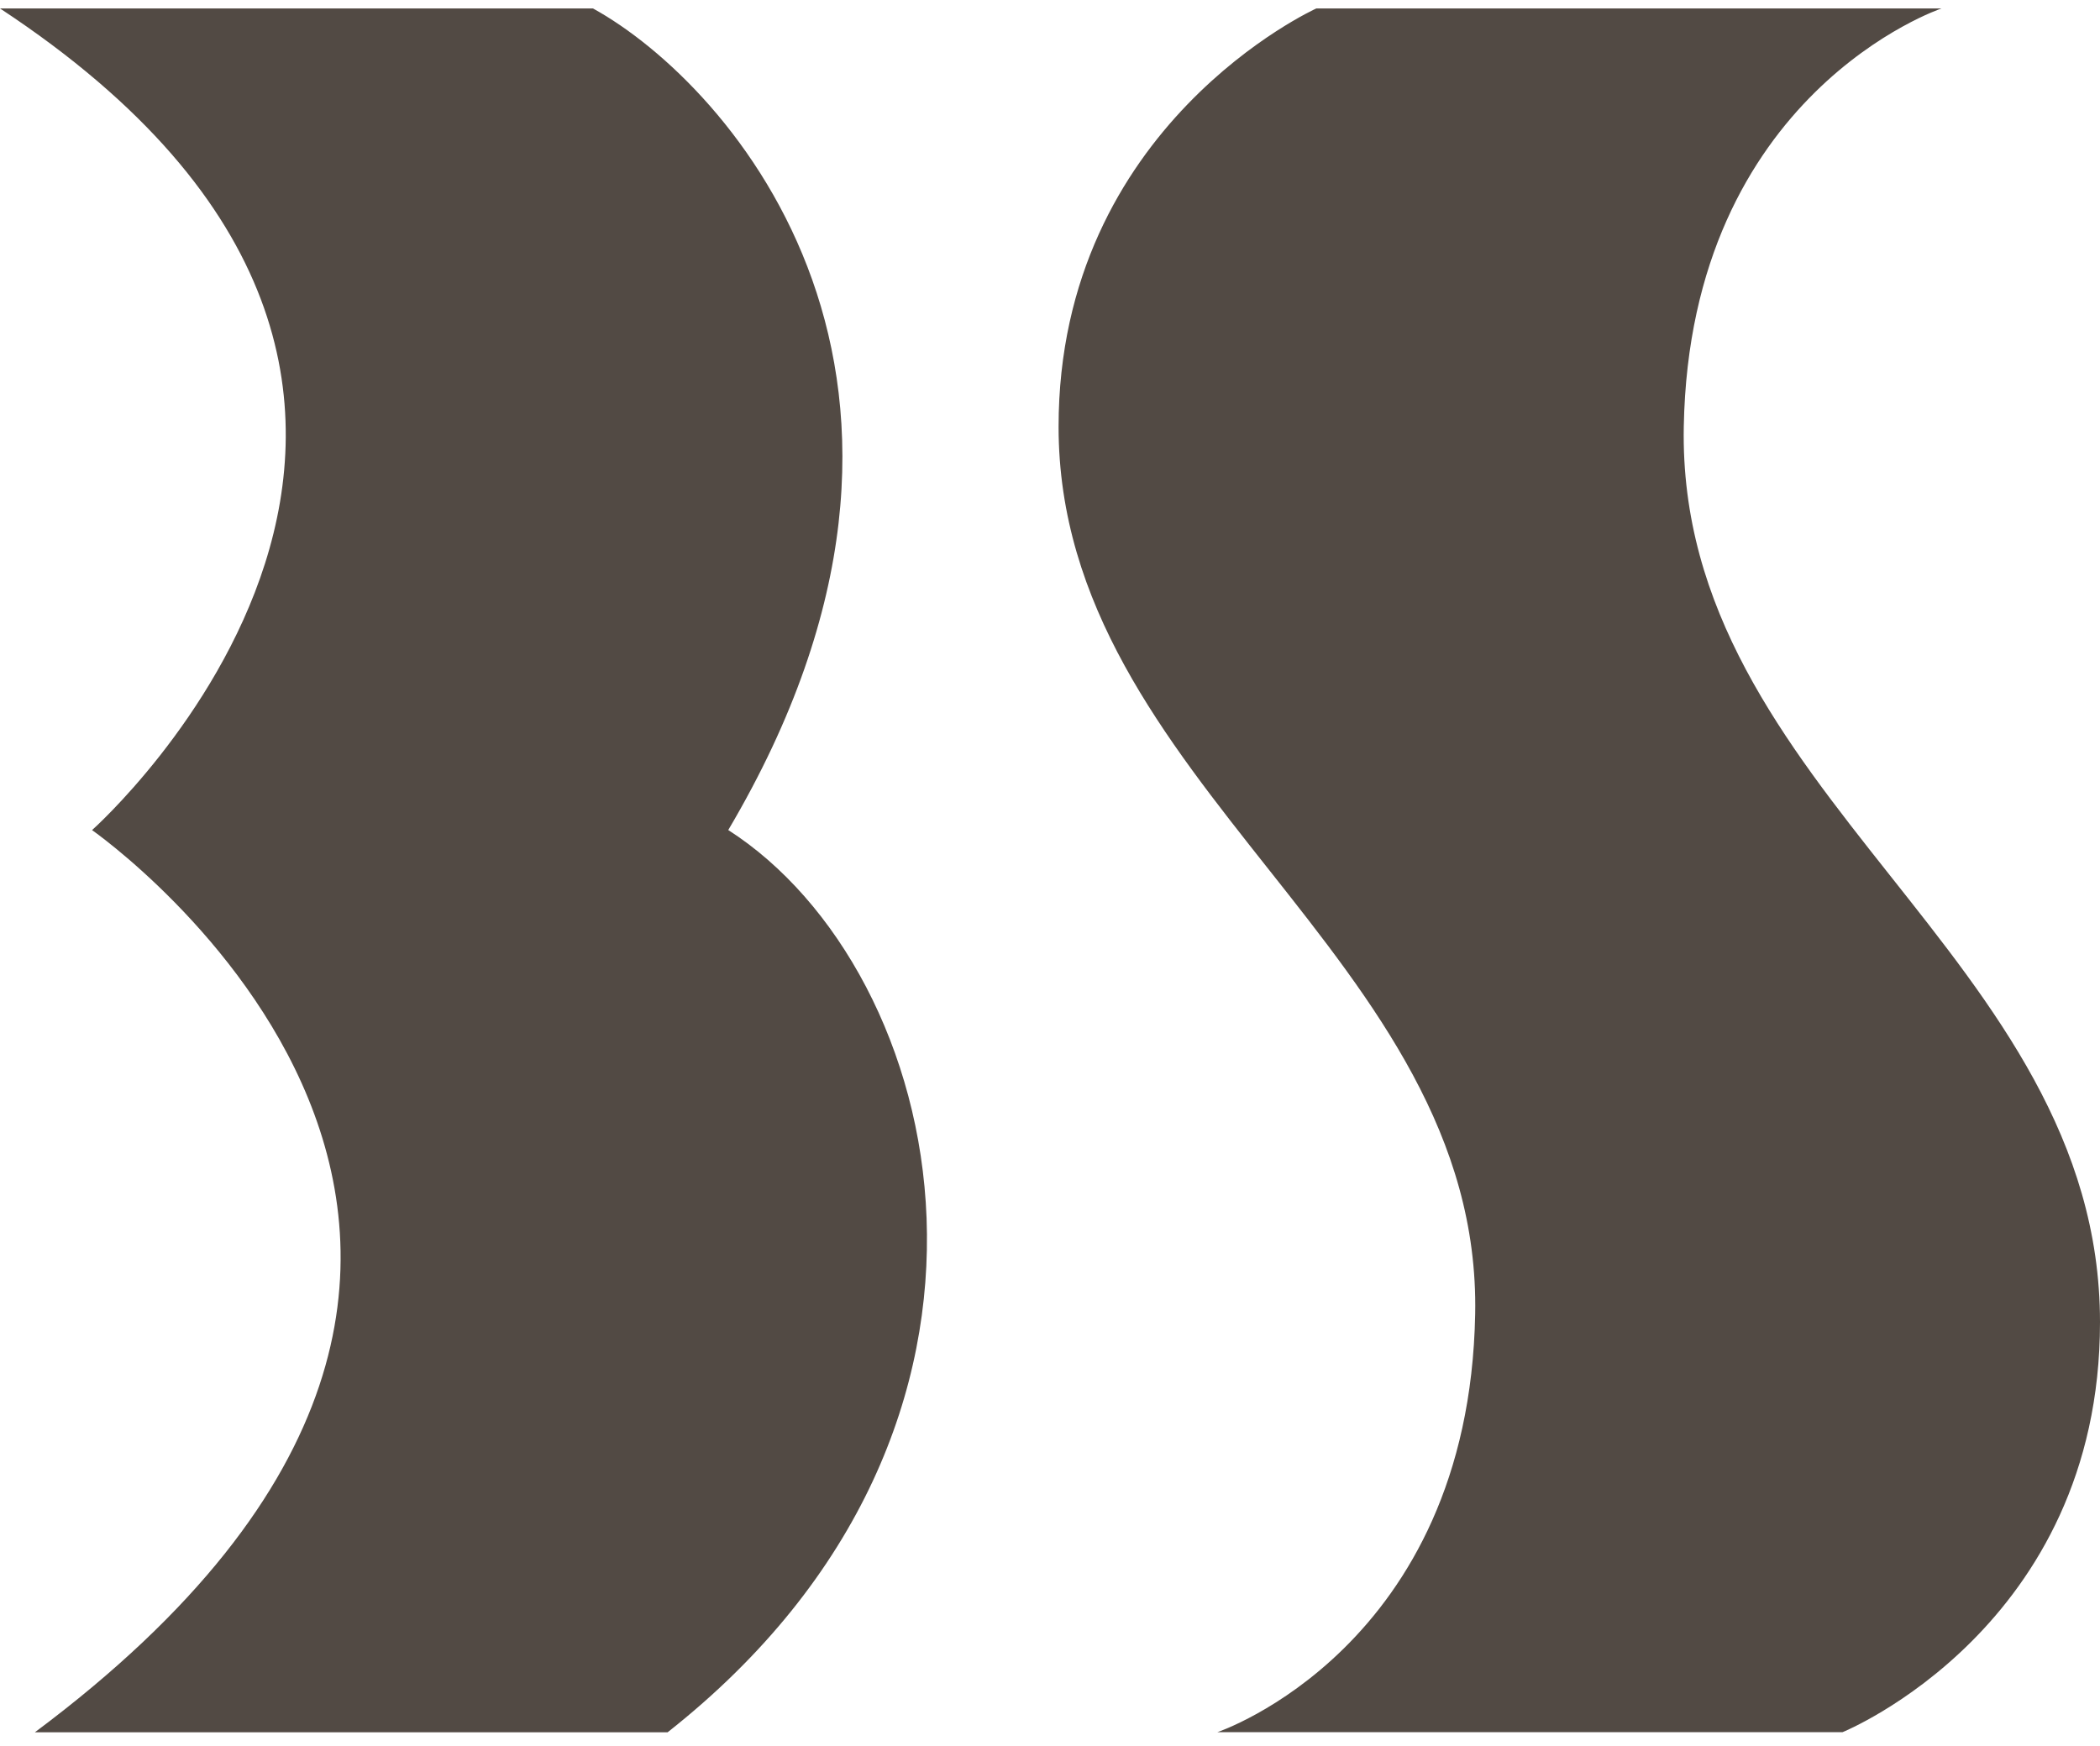 <svg width="95" height="79" viewBox="0 0 95 79" fill="none" xmlns="http://www.w3.org/2000/svg">
<path d="M55.074 78.375H83.356C83.356 78.375 95 73.647 95 59.827C95 43.279 75.855 35.866 76.171 19.297C76.452 4.195 87.831 0.382 87.831 0.382H59.549C59.549 0.382 47.888 5.647 47.888 19.311C47.888 35.45 67.041 43.308 66.734 59.46C66.453 74.563 55.074 78.375 55.074 78.375ZM4.16 37.557C4.16 37.557 31.113 56.345 1.577 78.382H30.201C47.888 64.443 42.842 43.9 32.945 37.557C44.947 17.254 33.107 3.843 26.825 0.382H0C26.416 17.775 4.168 37.557 4.168 37.557H4.16Z" fill="#524A44"/>
</svg>

